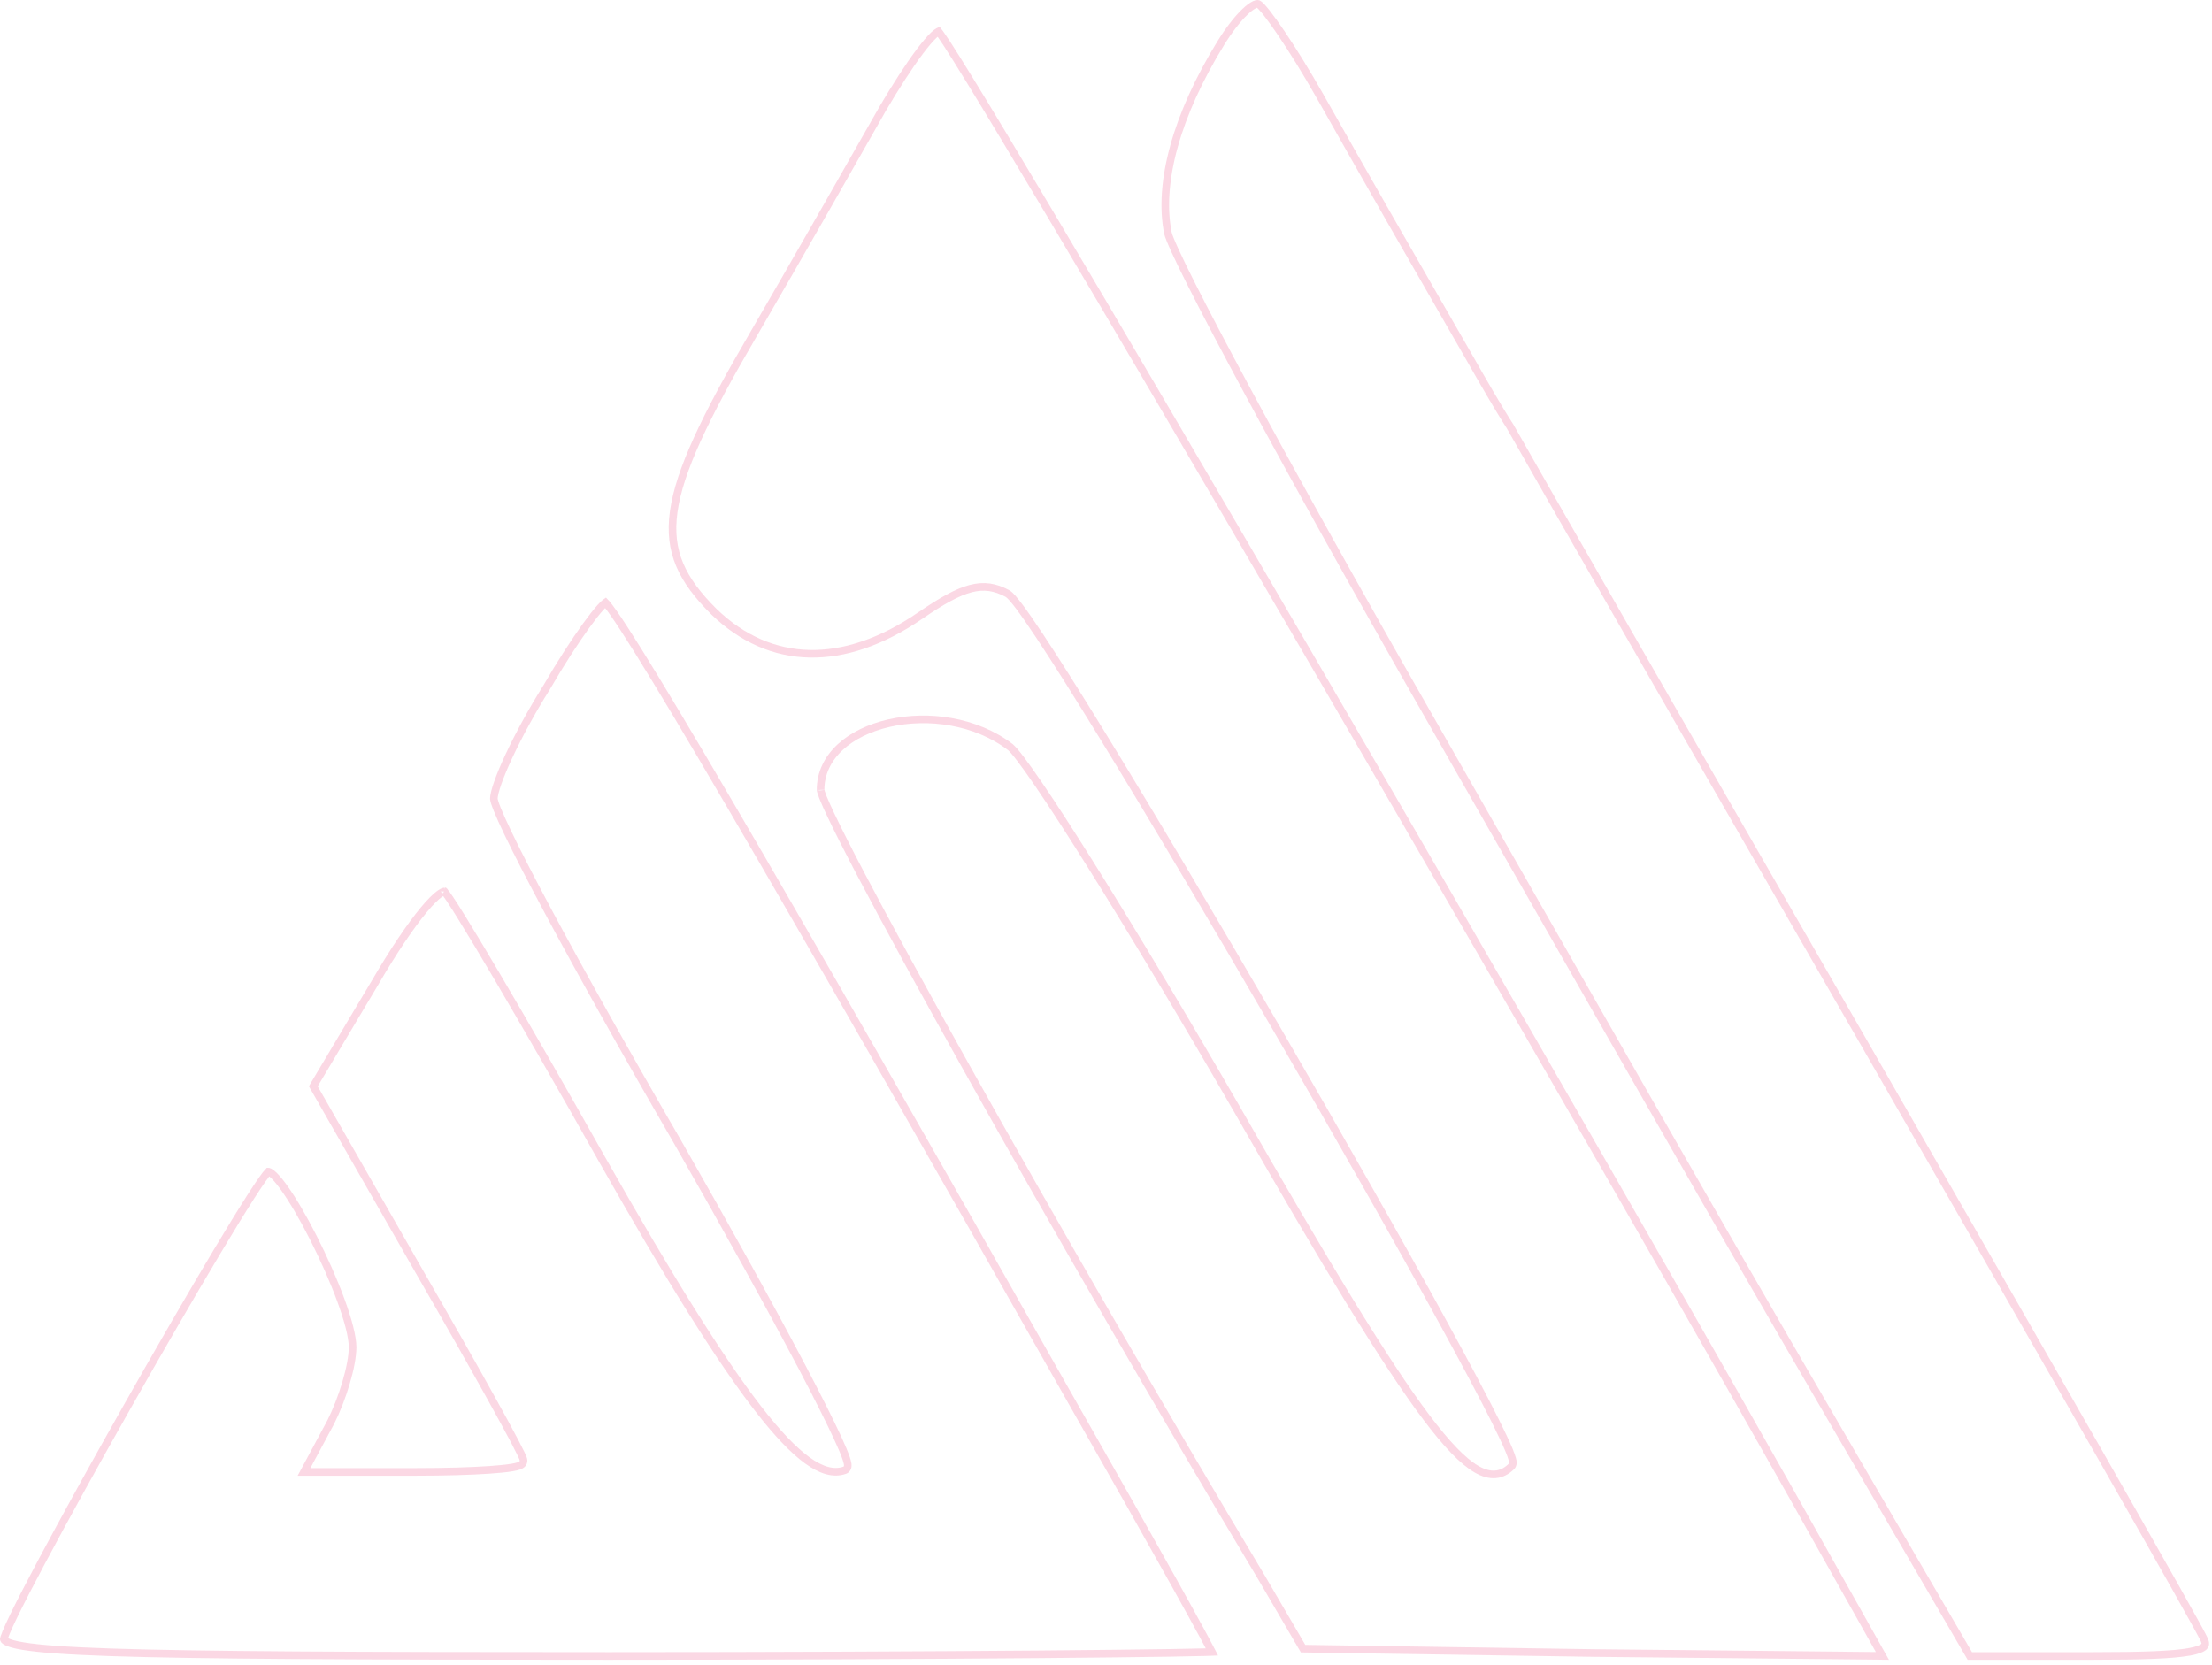 <svg width="348" height="262" viewBox="0 0 348 262" fill="none" xmlns="http://www.w3.org/2000/svg">
<path d="M192.083 6.746L192.083 6.746C185.109 18.056 182.16 28.793 183.747 36.694C183.851 37.123 184.21 38.027 184.84 39.404C185.465 40.771 186.334 42.557 187.42 44.713C189.593 49.023 192.627 54.795 196.305 61.622C203.662 75.275 213.588 93.134 224.333 111.921L224.333 111.922C231.122 123.807 236.932 133.983 241.985 142.833C269.973 191.849 274.721 200.164 293.718 232.783L309.899 260.556H329.18C337.137 260.556 341.868 260.38 344.491 259.899C345.824 259.654 346.477 259.351 346.76 259.068C346.882 258.946 346.931 258.832 346.945 258.709C346.961 258.571 346.939 258.381 346.842 258.115C346.812 258.038 346.698 257.803 346.472 257.375C346.253 256.958 345.947 256.391 345.557 255.68C344.778 254.261 343.67 252.276 342.271 249.79C339.472 244.819 335.508 237.846 330.675 229.379C321.009 212.444 307.868 189.536 293.617 164.713C265.155 115.371 239.952 71.343 237.553 67.059C235.726 64.252 233.195 59.818 230.968 55.914C230.049 54.304 229.182 52.785 228.437 51.507L228.435 51.504C221.893 40.137 216.285 30.392 207.64 15.079C205.544 11.379 203.392 7.913 201.62 5.288C200.734 3.975 199.947 2.879 199.313 2.071C198.995 1.667 198.721 1.342 198.496 1.1C198.259 0.846 198.11 0.723 198.042 0.682L198.008 0.662L197.976 0.637C197.946 0.613 197.815 0.531 197.402 0.715C197.002 0.893 196.49 1.261 195.898 1.821C194.721 2.934 193.351 4.686 192.083 6.746Z" stroke="#E5195E" stroke-opacity="0.17" stroke-width="1.197"/>
<path d="M118.5 52.666L118.499 52.667C110.898 65.673 106.876 74.1 105.989 80.518C105.549 83.701 105.885 86.375 106.937 88.867C107.993 91.369 109.788 93.726 112.328 96.248C116.785 100.56 121.9 102.75 127.37 102.863C132.85 102.976 138.745 101.002 144.745 96.878L144.746 96.878C148.136 94.556 150.605 93.168 152.7 92.617C154.852 92.051 156.582 92.376 158.445 93.362C158.708 93.499 158.996 93.786 159.279 94.104C159.583 94.446 159.948 94.903 160.367 95.462C161.205 96.582 162.284 98.14 163.563 100.069C166.124 103.929 169.506 109.301 173.417 115.675C181.24 128.426 191.186 145.206 200.912 161.969C210.638 178.733 220.147 195.484 227.093 208.177C230.566 214.522 233.401 219.859 235.304 223.677C236.254 225.584 236.977 227.123 237.43 228.224C237.656 228.771 237.823 229.229 237.916 229.578C237.962 229.749 237.997 229.921 238.005 230.077C238.009 230.156 238.008 230.252 237.986 230.354C237.965 230.453 237.914 230.599 237.788 230.725C237.071 231.436 236.246 231.893 235.285 231.976C234.333 232.058 233.33 231.768 232.265 231.147C230.156 229.918 227.62 227.286 224.418 223.033C217.996 214.501 208.691 199.156 194.561 174.457C186.27 160.079 178.097 146.457 171.619 136.112C168.379 130.939 165.566 126.589 163.374 123.376C162.278 121.768 161.341 120.45 160.586 119.457C159.827 118.459 159.283 117.831 158.96 117.557C153.519 113.399 146.006 112.371 139.844 113.787C133.648 115.212 129.094 119.013 129.094 124.282C129.094 124.281 129.094 124.283 129.095 124.287C129.095 124.291 129.096 124.297 129.097 124.306C129.099 124.324 129.103 124.349 129.11 124.382C129.123 124.447 129.145 124.533 129.178 124.641C129.244 124.857 129.345 125.138 129.484 125.487C129.763 126.183 130.178 127.113 130.725 128.264C131.816 130.563 133.413 133.712 135.432 137.557C139.47 145.246 145.184 155.702 151.885 167.69C165.286 191.667 182.63 221.763 198.397 248.088L198.4 248.093L205.005 259.401L250.923 260.092L250.926 260.092L296.147 260.546L289.878 249.384L289.877 249.382C270.723 215.053 235.622 154.045 205.047 101.529C189.759 75.272 175.604 51.139 165.139 33.529C159.907 24.723 155.599 17.55 152.533 12.557C151 10.06 149.78 8.112 148.912 6.78C148.477 6.112 148.135 5.606 147.887 5.263C147.791 5.13 147.714 5.027 147.653 4.952C147.637 4.96 147.619 4.969 147.599 4.98C147.43 5.072 147.197 5.249 146.9 5.529C146.312 6.086 145.569 6.961 144.715 8.097C143.011 10.362 140.922 13.587 138.827 17.17C134.62 24.596 125.51 40.602 118.5 52.666Z" stroke="#E5195E" stroke-opacity="0.17" stroke-width="1.197"/>
<path d="M86.025 108.11L86.019 108.119L86.014 108.128C83.69 111.82 81.6 115.684 80.092 118.908C79.338 120.521 78.733 121.966 78.318 123.145C77.895 124.348 77.695 125.205 77.695 125.673C77.695 125.736 77.722 125.907 77.82 126.227C77.912 126.529 78.054 126.918 78.245 127.391C78.627 128.338 79.194 129.592 79.929 131.123C81.398 134.182 83.525 138.312 86.152 143.225C91.404 153.047 98.643 165.974 106.584 179.657L106.586 179.661C114.415 193.352 121.369 205.944 126.221 215.173C128.646 219.787 130.55 223.568 131.776 226.228C132.388 227.555 132.838 228.619 133.098 229.374C133.227 229.746 133.321 230.074 133.358 230.332C133.375 230.457 133.387 230.611 133.359 230.764C133.331 230.912 133.234 231.195 132.921 231.319L132.911 231.323L132.901 231.326C131.163 231.948 129.197 231.363 127.001 229.772C124.796 228.174 122.236 225.474 119.231 221.588C113.216 213.809 105.313 201.133 94.799 182.572L94.798 182.571C88.609 171.554 82.712 161.292 78.188 153.612C75.925 149.771 74.008 146.579 72.569 144.261C71.85 143.101 71.252 142.164 70.793 141.476C70.338 140.795 70.049 140.405 69.917 140.265C69.904 140.266 69.883 140.268 69.852 140.275C69.716 140.305 69.491 140.406 69.17 140.636C68.535 141.092 67.691 141.93 66.664 143.164C64.62 145.622 61.953 149.535 58.924 154.74L58.921 154.745L49.287 170.916L65.7 199.609C70.257 207.499 74.406 214.81 77.416 220.236C78.92 222.949 80.142 225.194 80.989 226.806C81.411 227.611 81.743 228.263 81.97 228.739C82.083 228.975 82.174 229.176 82.238 229.333C82.269 229.411 82.298 229.486 82.319 229.555C82.335 229.605 82.368 229.715 82.368 229.835C82.368 230.168 82.146 230.366 82.036 230.446C81.912 230.537 81.765 230.601 81.632 230.648C81.36 230.745 80.992 230.827 80.562 230.9C79.693 231.046 78.458 231.171 76.962 231.273C73.966 231.477 69.863 231.593 65.415 231.593L48.828 231.593H47.828L48.301 230.712L52.035 223.759C52.95 221.941 53.812 219.716 54.445 217.573C55.082 215.418 55.472 213.395 55.472 211.972C55.472 210.349 54.764 207.669 53.611 204.53C52.467 201.417 50.914 197.93 49.288 194.728C47.659 191.522 45.967 188.625 44.548 186.683C43.834 185.705 43.216 185.007 42.732 184.626C42.487 184.433 42.325 184.361 42.24 184.343C42.235 184.342 42.23 184.341 42.226 184.341C42.019 184.551 41.671 184.997 41.185 185.69C40.696 186.387 40.091 187.301 39.386 188.403C37.976 190.606 36.175 193.546 34.123 196.979C30.019 203.842 24.919 212.661 19.941 221.459C14.963 230.258 10.111 239.032 6.504 245.808C4.7 249.197 3.21 252.081 2.172 254.216C1.653 255.285 1.25 256.159 0.978 256.812C0.842 257.139 0.743 257.403 0.678 257.603C0.612 257.807 0.6 257.894 0.598 257.904C0.598 257.905 0.598 257.906 0.598 257.905C0.598 257.906 0.598 257.907 0.598 257.907C0.598 257.934 0.595 258.084 1.043 258.311C1.507 258.547 2.308 258.782 3.599 258.997C6.166 259.425 10.46 259.743 17.338 259.975C31.08 260.439 55.015 260.555 95.787 260.555C122.185 260.555 146.13 260.439 163.475 260.294C172.148 260.222 179.17 260.142 184.023 260.066C186.45 260.028 188.332 259.991 189.607 259.956C190.031 259.944 190.386 259.933 190.67 259.922C190.647 259.877 190.623 259.829 190.597 259.779C190.308 259.218 189.881 258.414 189.328 257.393C188.224 255.352 186.627 252.454 184.656 248.917C180.715 241.844 175.284 232.218 169.327 221.78L169.326 221.778C145.496 179.673 127.275 147.836 114.808 126.526C108.573 115.87 103.78 107.851 100.445 102.497C98.776 99.819 97.477 97.815 96.546 96.484C96.08 95.816 95.715 95.33 95.447 95.015C95.373 94.929 95.311 94.859 95.259 94.806C95.238 94.821 95.216 94.839 95.191 94.859C95.005 95.012 94.761 95.252 94.461 95.585C93.865 96.247 93.098 97.221 92.213 98.446C90.445 100.891 88.236 104.296 86.025 108.11ZM69.933 140.267C69.933 140.266 69.931 140.266 69.926 140.265C69.93 140.267 69.933 140.267 69.933 140.267Z" stroke="#E5195E" stroke-opacity="0.17" stroke-width="1.197"/>
</svg>
